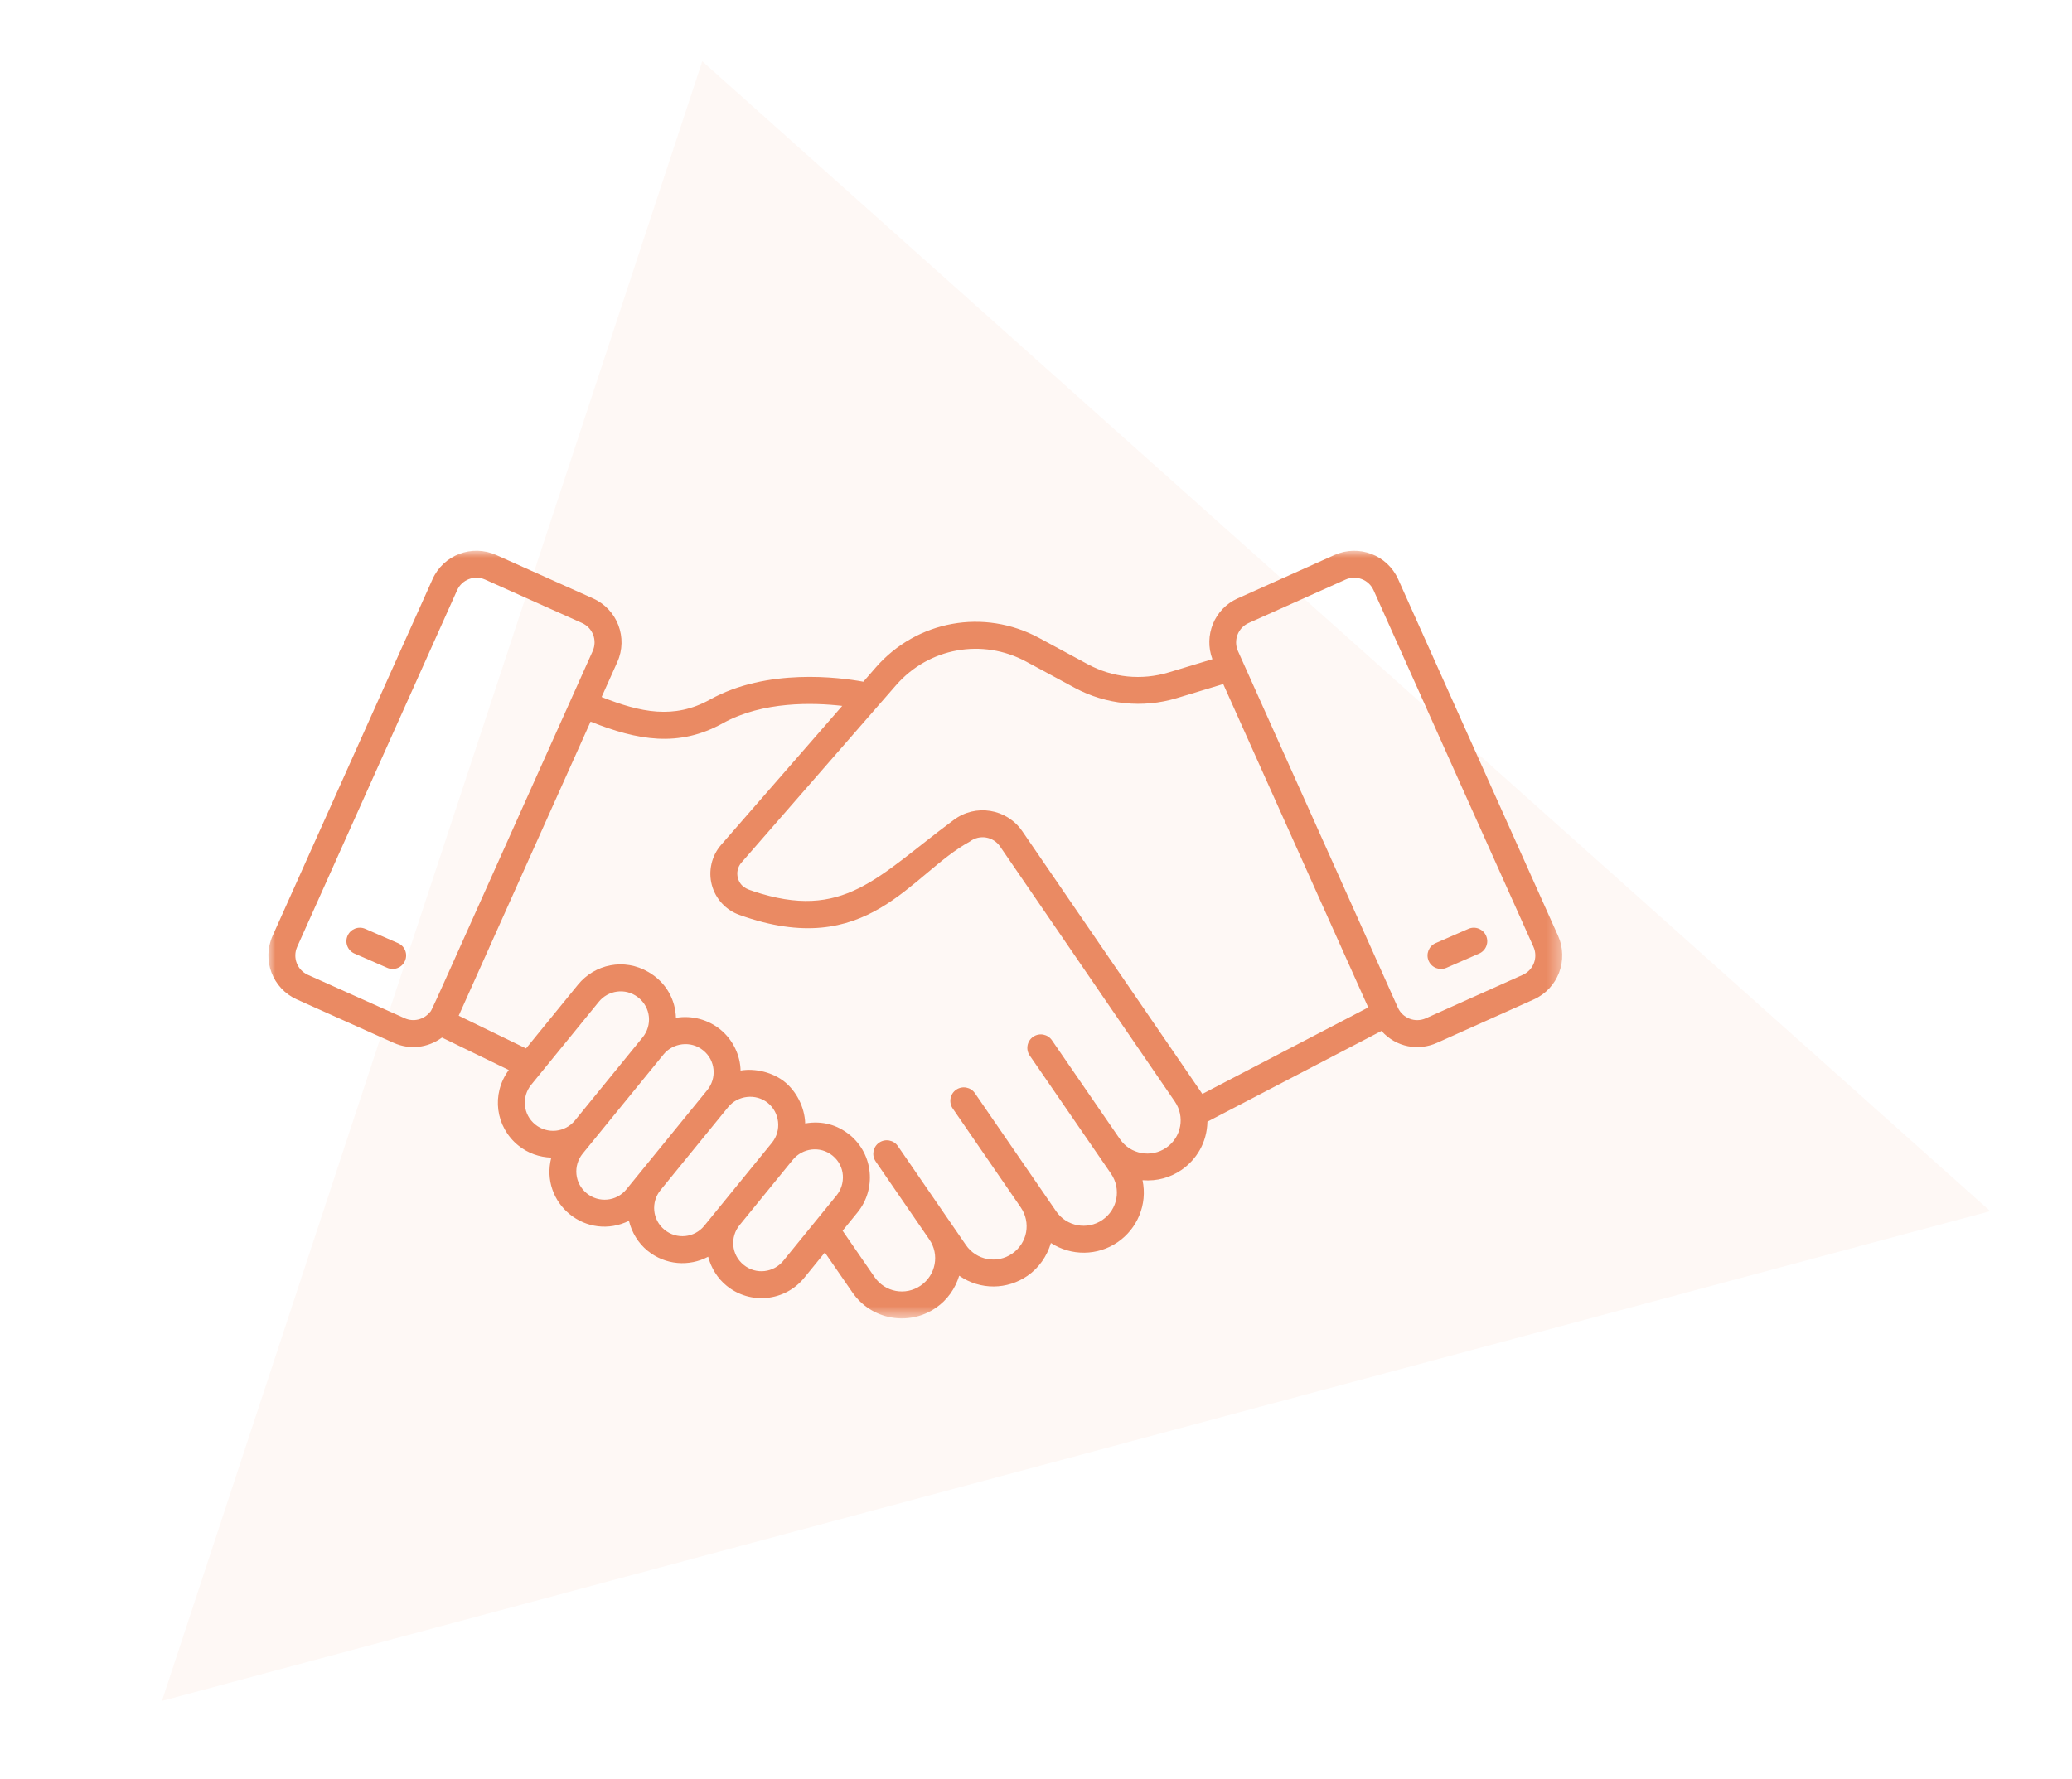 <?xml version="1.0" encoding="UTF-8"?>
<svg xmlns="http://www.w3.org/2000/svg" xmlns:xlink="http://www.w3.org/1999/xlink" width="146.687px" height="126px" viewBox="0 0 146.687 126" version="1.1">
  <title>corsalis-home-picto-collaboration</title>
  <defs>
    <polygon id="path-1" points="0 0 91.6 0 91.6 54.36 0 54.36"></polygon>
  </defs>
  <g id="Desktop" stroke="none" stroke-width="1" fill="none" fill-rule="evenodd">
    <g id="home" transform="translate(-817, -4363)">
      <g id="PRESENCE-OPERATIONNELLE" transform="translate(0, 3991)">
        <g id="PRESENCE" transform="translate(108.228, 96)">
          <g id="corsalis-home-picto-collaboration" transform="translate(693.772, 263)">
            <polygon id="Triangle-Copy-10" fill="#EA8A63" opacity="0.06" transform="translate(77.949, 66.723) scale(-1, 1) rotate(-345) translate(-77.949, -66.723)" points="77.949 15.599 144.949 117.848 10.949 117.848"></polygon>
            <g id="Group-8" transform="translate(34, 52)">
              <g id="Group-3">
                <mask id="mask-2" fill="white">
                  <use xlink:href="#path-1"></use>
                </mask>
                <g id="Clip-2"></g>
                <path d="M88.805,30.031 L81.946,33.106 C81.185,33.447 80.299,33.104 79.961,32.35 C75.932,23.364 72.943,16.697 68.641,7.101 C68.302,6.345 68.641,5.455 69.397,5.116 L76.257,2.041 C77.004,1.704 77.9,2.035 78.242,2.797 L89.561,28.046 C89.9,28.802 89.561,29.693 88.805,30.031 L88.805,30.031 Z M66.12,38.464 L53.374,19.861 C52.277,18.258 50.059,17.894 48.506,19.072 C43.064,23.109 40.742,26.254 34.301,24.1 C34.206,24.034 33.441,23.948 33.237,23.168 C33.135,22.78 33.228,22.384 33.491,22.081 L44.432,9.525 C46.753,6.862 50.547,6.175 53.653,7.852 L57.099,9.713 C59.288,10.895 61.911,11.162 64.295,10.44 L67.599,9.44 C68.764,12.041 63.611,0.544 77.864,32.34 L66.12,38.464 Z M63.564,42.273 C62.494,43.008 61.026,42.739 60.29,41.668 L55.471,34.661 C55.172,34.227 54.578,34.118 54.144,34.416 C53.71,34.715 53.6,35.309 53.898,35.743 C55.557,38.155 57.098,40.396 59.654,44.111 C60.389,45.182 60.131,46.642 59.048,47.386 C57.977,48.123 56.508,47.849 55.774,46.78 C52.549,42.091 51.476,40.531 50.019,38.411 C49.721,37.977 49.126,37.869 48.692,38.165 C48.258,38.464 48.148,39.058 48.446,39.492 L53.268,46.505 C53.62,47.02 53.753,47.645 53.643,48.262 C53.531,48.869 53.172,49.419 52.659,49.773 C51.573,50.52 50.119,50.235 49.384,49.167 C49.318,49.071 44.242,41.688 44.566,42.159 C44.268,41.725 43.673,41.616 43.239,41.913 C42.807,42.209 42.693,42.806 42.993,43.243 C43.058,43.339 47.041,49.134 46.787,48.765 C47.533,49.833 47.252,51.298 46.18,52.036 C45.107,52.774 43.649,52.507 42.909,51.424 L40.652,48.151 L41.709,46.853 L41.709,46.852 C43.037,45.224 42.856,42.75 41.149,41.354 C41.143,41.349 41.137,41.349 41.131,41.345 C40.299,40.674 39.233,40.337 38.004,40.554 C37.966,39.347 37.334,38.25 36.572,37.626 C35.712,36.928 34.46,36.631 33.429,36.809 C33.409,35.732 32.894,34.632 31.992,33.897 C31.17,33.227 30.012,32.876 28.854,33.076 C28.816,31.8 28.174,30.574 26.914,29.837 C25.194,28.824 23.102,29.274 21.915,30.732 C21.835,30.83 18.003,35.535 18.241,35.242 L13.474,32.924 L22.81,12.1 C26.137,13.426 29.042,13.953 32.185,12.208 C35.001,10.646 38.583,10.748 40.626,10.985 L32.05,20.828 C31.369,21.611 31.137,22.689 31.391,23.655 C31.652,24.647 32.385,25.444 33.347,25.786 C42.478,29.07 45.415,22.909 49.659,20.593 C50.35,20.069 51.321,20.241 51.799,20.94 C61.486,35.081 39.116,2.423 64.169,38.999 C64.905,40.069 64.643,41.531 63.564,42.273 Z M36.456,50.28 C35.78,51.109 34.537,51.292 33.645,50.567 C32.774,49.858 32.668,48.603 33.358,47.756 C33.438,47.657 37.37,42.831 37.131,43.124 C37.801,42.309 39.05,42.109 39.943,42.836 C40.865,43.586 40.865,44.866 40.226,45.646 C40.146,45.745 36.204,50.589 36.456,50.28 L36.456,50.28 Z M28.048,48.087 C27.177,47.378 27.071,46.124 27.761,45.276 L32.554,39.393 C33.226,38.568 34.507,38.407 35.365,39.106 C36.185,39.773 36.364,41.038 35.649,41.921 C35.649,41.921 35.649,41.921 35.649,41.921 L30.86,47.8 C30.16,48.66 28.908,48.787 28.048,48.087 Z M22.539,45.503 C21.667,44.794 21.56,43.54 22.251,42.691 C30.23,32.896 18.645,47.115 27.982,35.659 C28.631,34.862 29.901,34.658 30.786,35.382 C31.668,36.095 31.751,37.359 31.076,38.184 C31.074,38.186 31.074,38.188 31.073,38.19 C30.994,38.287 25.09,45.535 25.35,45.216 C24.639,46.089 23.381,46.19 22.539,45.503 L22.539,45.503 Z M18.892,40.629 C18.015,39.916 17.919,38.659 18.605,37.817 C19.79,36.363 22.32,33.257 23.397,31.935 C24.04,31.145 25.247,30.923 26.154,31.611 C27.107,32.341 27.177,33.623 26.495,34.459 L26.495,34.459 L21.702,40.343 C21.007,41.195 19.747,41.325 18.892,40.629 Z M9.656,33.106 L2.796,30.031 C2.044,29.694 1.698,28.81 2.04,28.046 L13.36,2.797 L13.361,2.797 C13.696,2.046 14.581,1.699 15.345,2.041 L22.204,5.116 C22.959,5.455 23.301,6.34 22.961,7.101 C10.81,34.199 11.631,32.44 11.428,32.682 C11.008,33.193 10.285,33.388 9.656,33.106 Z M79.983,2.016 C79.215,0.301 77.197,-0.47 75.476,0.299 L68.616,3.375 C66.967,4.114 66.207,6.008 66.833,7.678 L63.743,8.613 C61.815,9.195 59.778,8.991 58.006,8.034 L54.561,6.173 C50.661,4.068 45.905,4.93 42.993,8.272 L42.121,9.273 C40.432,8.963 35.314,8.288 31.259,10.54 C28.717,11.95 26.35,11.451 23.592,10.356 L24.702,7.882 C25.472,6.167 24.709,4.148 22.985,3.375 L16.126,0.299 C14.41,-0.469 12.392,0.292 11.619,2.017 L11.62,2.016 L0.3,27.265 C-0.471,28.985 0.295,31.001 2.015,31.773 L8.875,34.848 C10.002,35.352 11.287,35.21 12.29,34.472 L17.02,36.77 C15.755,38.486 16.085,40.804 17.687,42.108 C18.376,42.67 19.202,42.949 20.029,42.974 C19.614,44.573 20.221,46.076 21.333,46.982 C22.485,47.921 24.086,48.161 25.526,47.45 C25.727,48.273 26.181,49.028 26.843,49.567 C28.1,50.591 29.785,50.708 31.135,49.993 C31.345,50.791 31.794,51.521 32.44,52.047 C34.113,53.409 36.566,53.165 37.936,51.485 L39.396,49.692 L41.336,52.505 C42.68,54.469 45.333,54.935 47.262,53.608 C48.062,53.057 48.622,52.259 48.907,51.336 C50.417,52.381 52.318,52.324 53.739,51.345 C54.547,50.79 55.123,49.955 55.399,49.02 C56.838,49.949 58.696,49.944 60.129,48.959 C61.506,48.012 62.25,46.308 61.886,44.574 C62.935,44.659 63.871,44.377 64.645,43.845 C65.708,43.113 66.448,41.903 66.48,40.428 L78.802,34.002 C79.861,35.187 81.442,35.423 82.726,34.848 L89.585,31.773 C91.301,31.004 92.071,28.982 91.302,27.265 L79.983,2.016 Z" id="Fill-1" fill="#EA8A63" mask="url(#mask-2)"></path>
              </g>
              <path d="M84.954,26.774 L82.635,27.785 C82.152,27.995 81.93,28.558 82.141,29.041 C82.352,29.525 82.915,29.745 83.397,29.535 L85.716,28.524 C86.199,28.313 86.421,27.751 86.21,27.268 C85.999,26.785 85.44,26.563 84.954,26.774 Z" id="Fill-4" fill="#EA8A63"></path>
              <path d="M9.179,27.785 L6.86,26.774 C6.375,26.562 5.813,26.785 5.604,27.268 C5.393,27.751 5.615,28.314 6.098,28.524 L8.417,29.535 C8.899,29.745 9.462,29.525 9.673,29.041 C9.883,28.558 9.662,27.995 9.179,27.785" id="Fill-6" fill="#EA8A63"></path>
            </g>
          </g>
        </g>
      </g>
    </g>
  </g>
</svg>
